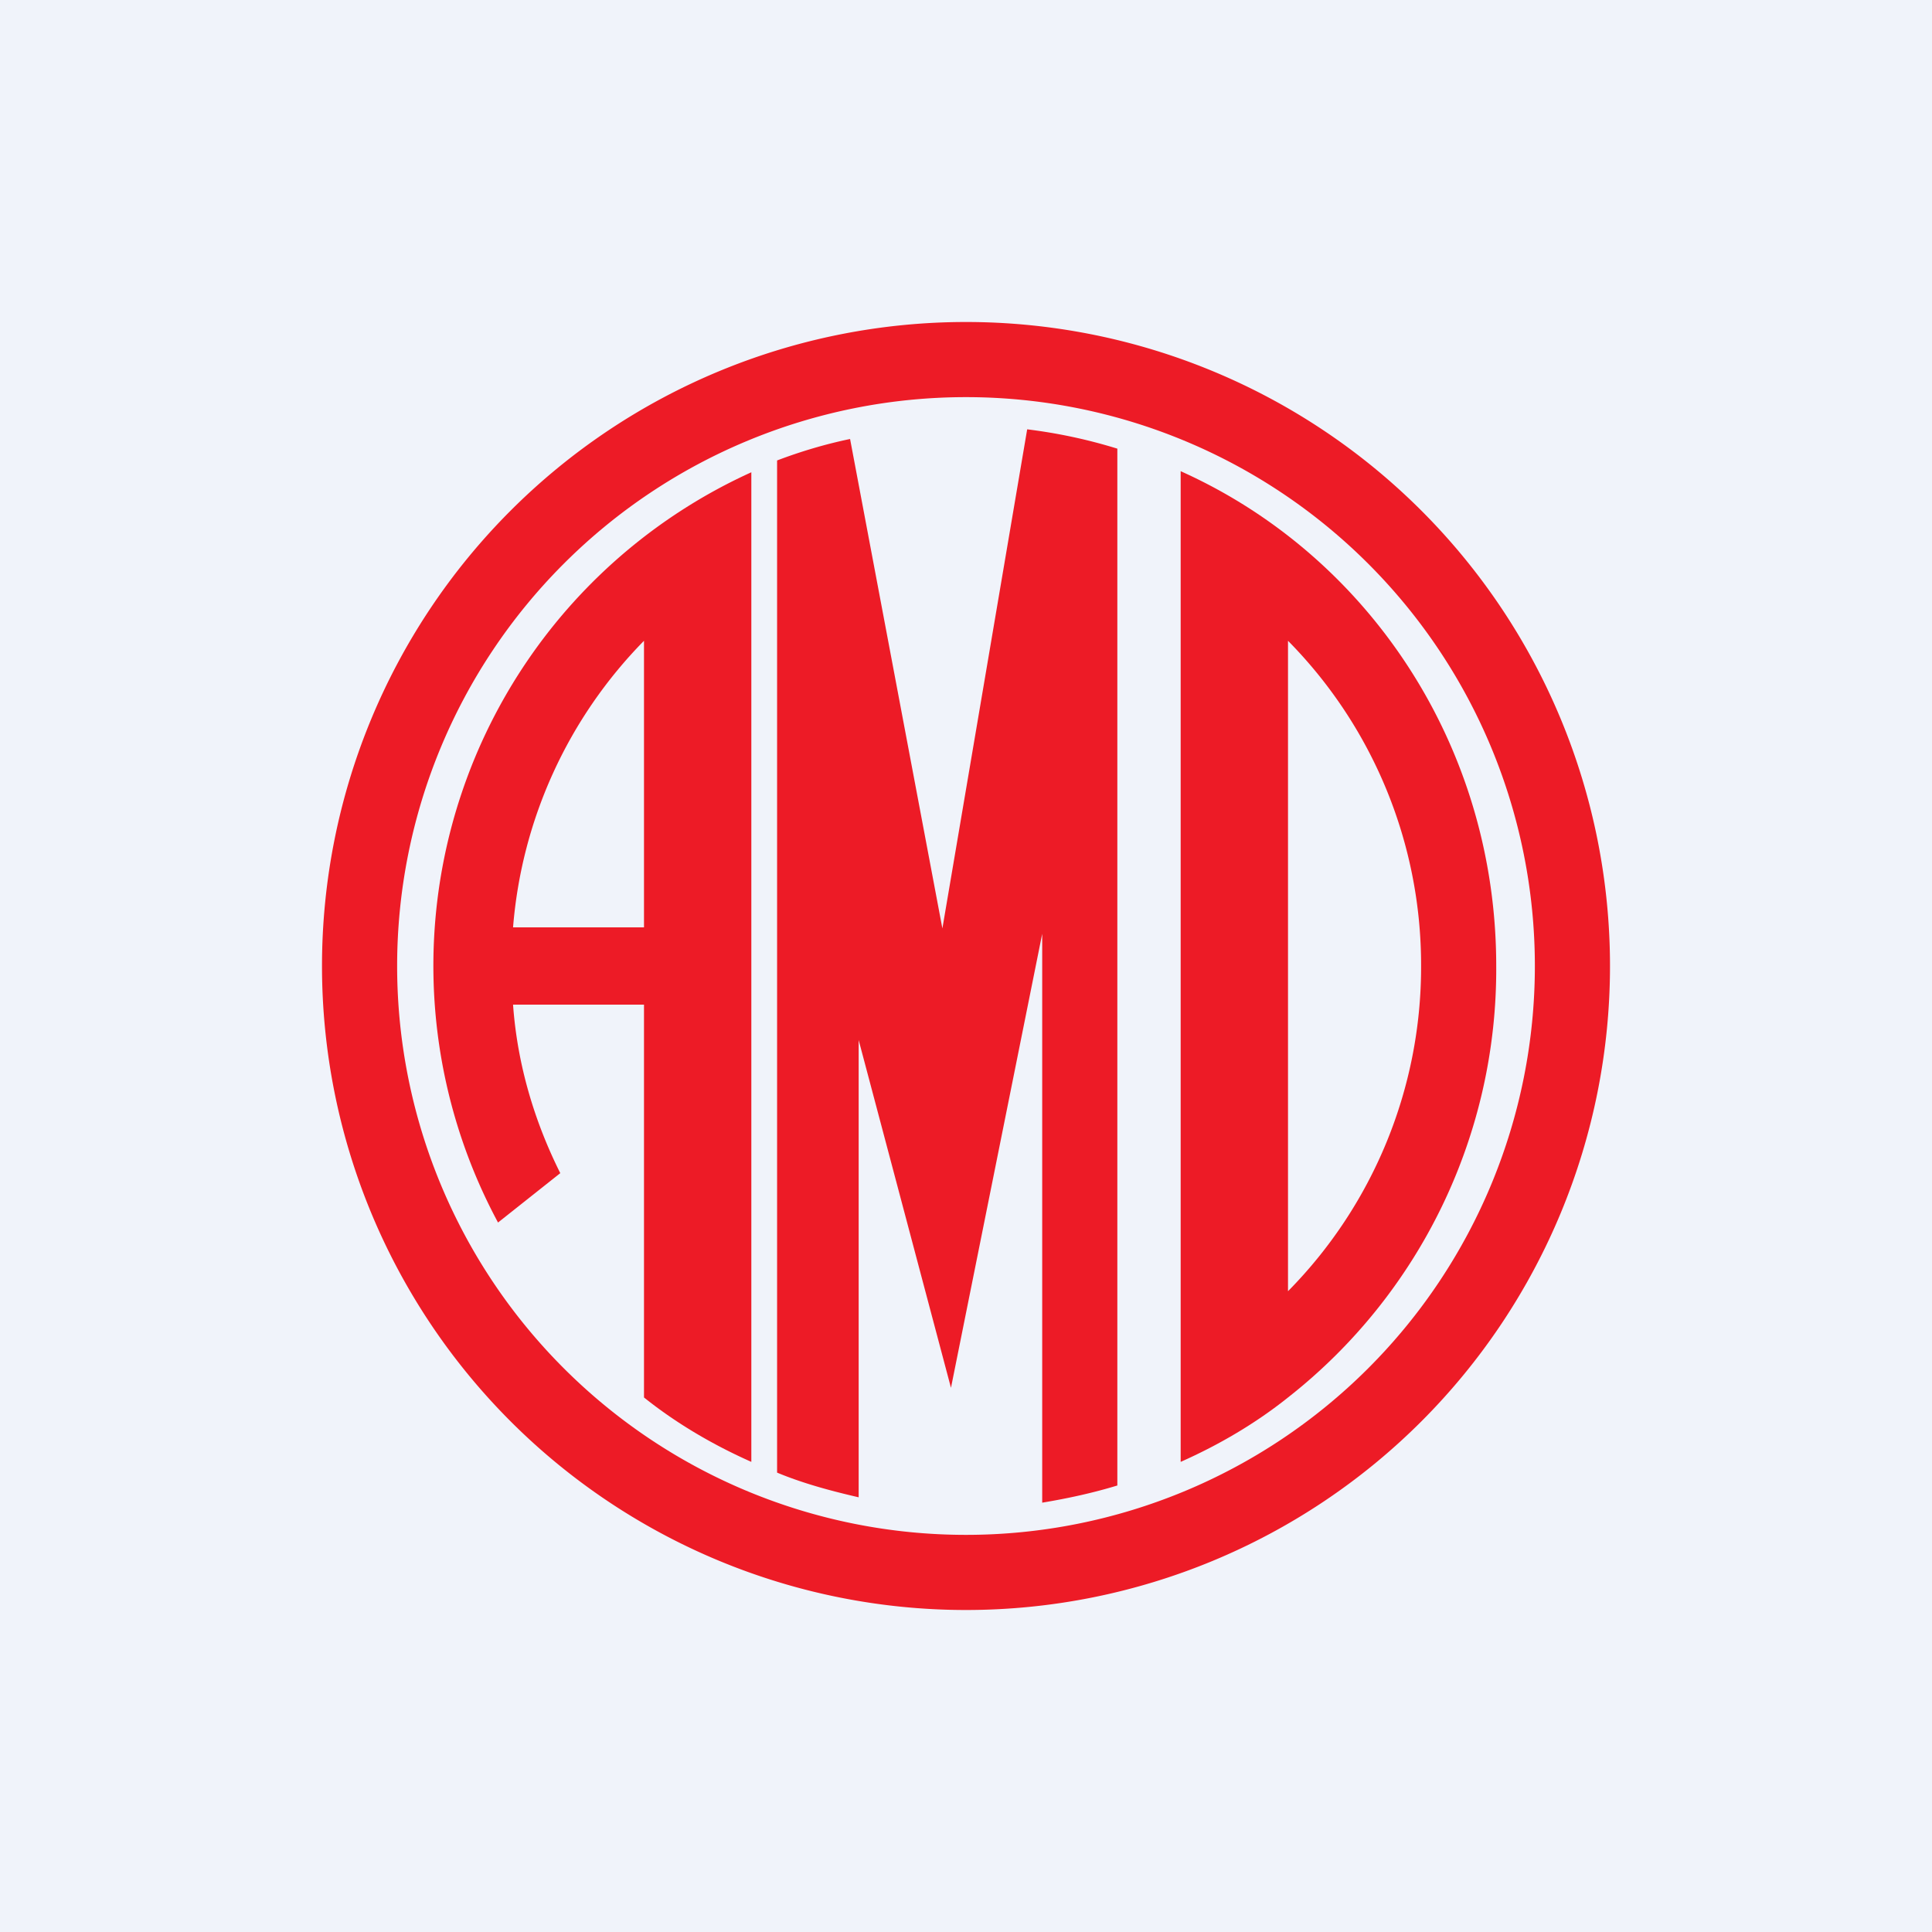 <!-- by TradingView --><svg width="18" height="18" viewBox="0 0 18 18" xmlns="http://www.w3.org/2000/svg"><path fill="#F0F3FA" d="M0 0h18v18H0z"/><path fill-rule="evenodd" d="M9 15A6 6 0 1 0 9 3a6 6 0 0 0 0 12Zm0-.7A5.3 5.3 0 1 0 9 3.7a5.3 5.3 0 0 0 0 10.6Z" fill="#ED1B26"/><path fill-rule="evenodd" d="M7.92 4.09c-.24.05-.47.12-.68.2v9.43c.24.1.5.17.76.23V9.69l.86 3.24.85-4.23V14c.24-.04.47-.09.7-.16V4.18A4.83 4.83 0 0 0 9.57 4l-.79 4.65-.86-4.56ZM12 13.02A5.07 5.07 0 0 0 13.94 9c0-2.06-1.2-3.83-2.94-4.61V13.62c.36-.16.7-.36 1-.6ZM13.24 9A4.3 4.3 0 0 1 12 12.03V5.97A4.3 4.3 0 0 1 13.24 9ZM7 13.62V4.4a5.05 5.05 0 0 0-2.36 6.99l.58-.46c-.24-.48-.4-1.01-.44-1.57H6v3.66c.3.24.64.44 1 .6ZM6 8.64V5.97a4.3 4.3 0 0 0-1.22 2.67H6Z" fill="#ED1B26"/></svg>